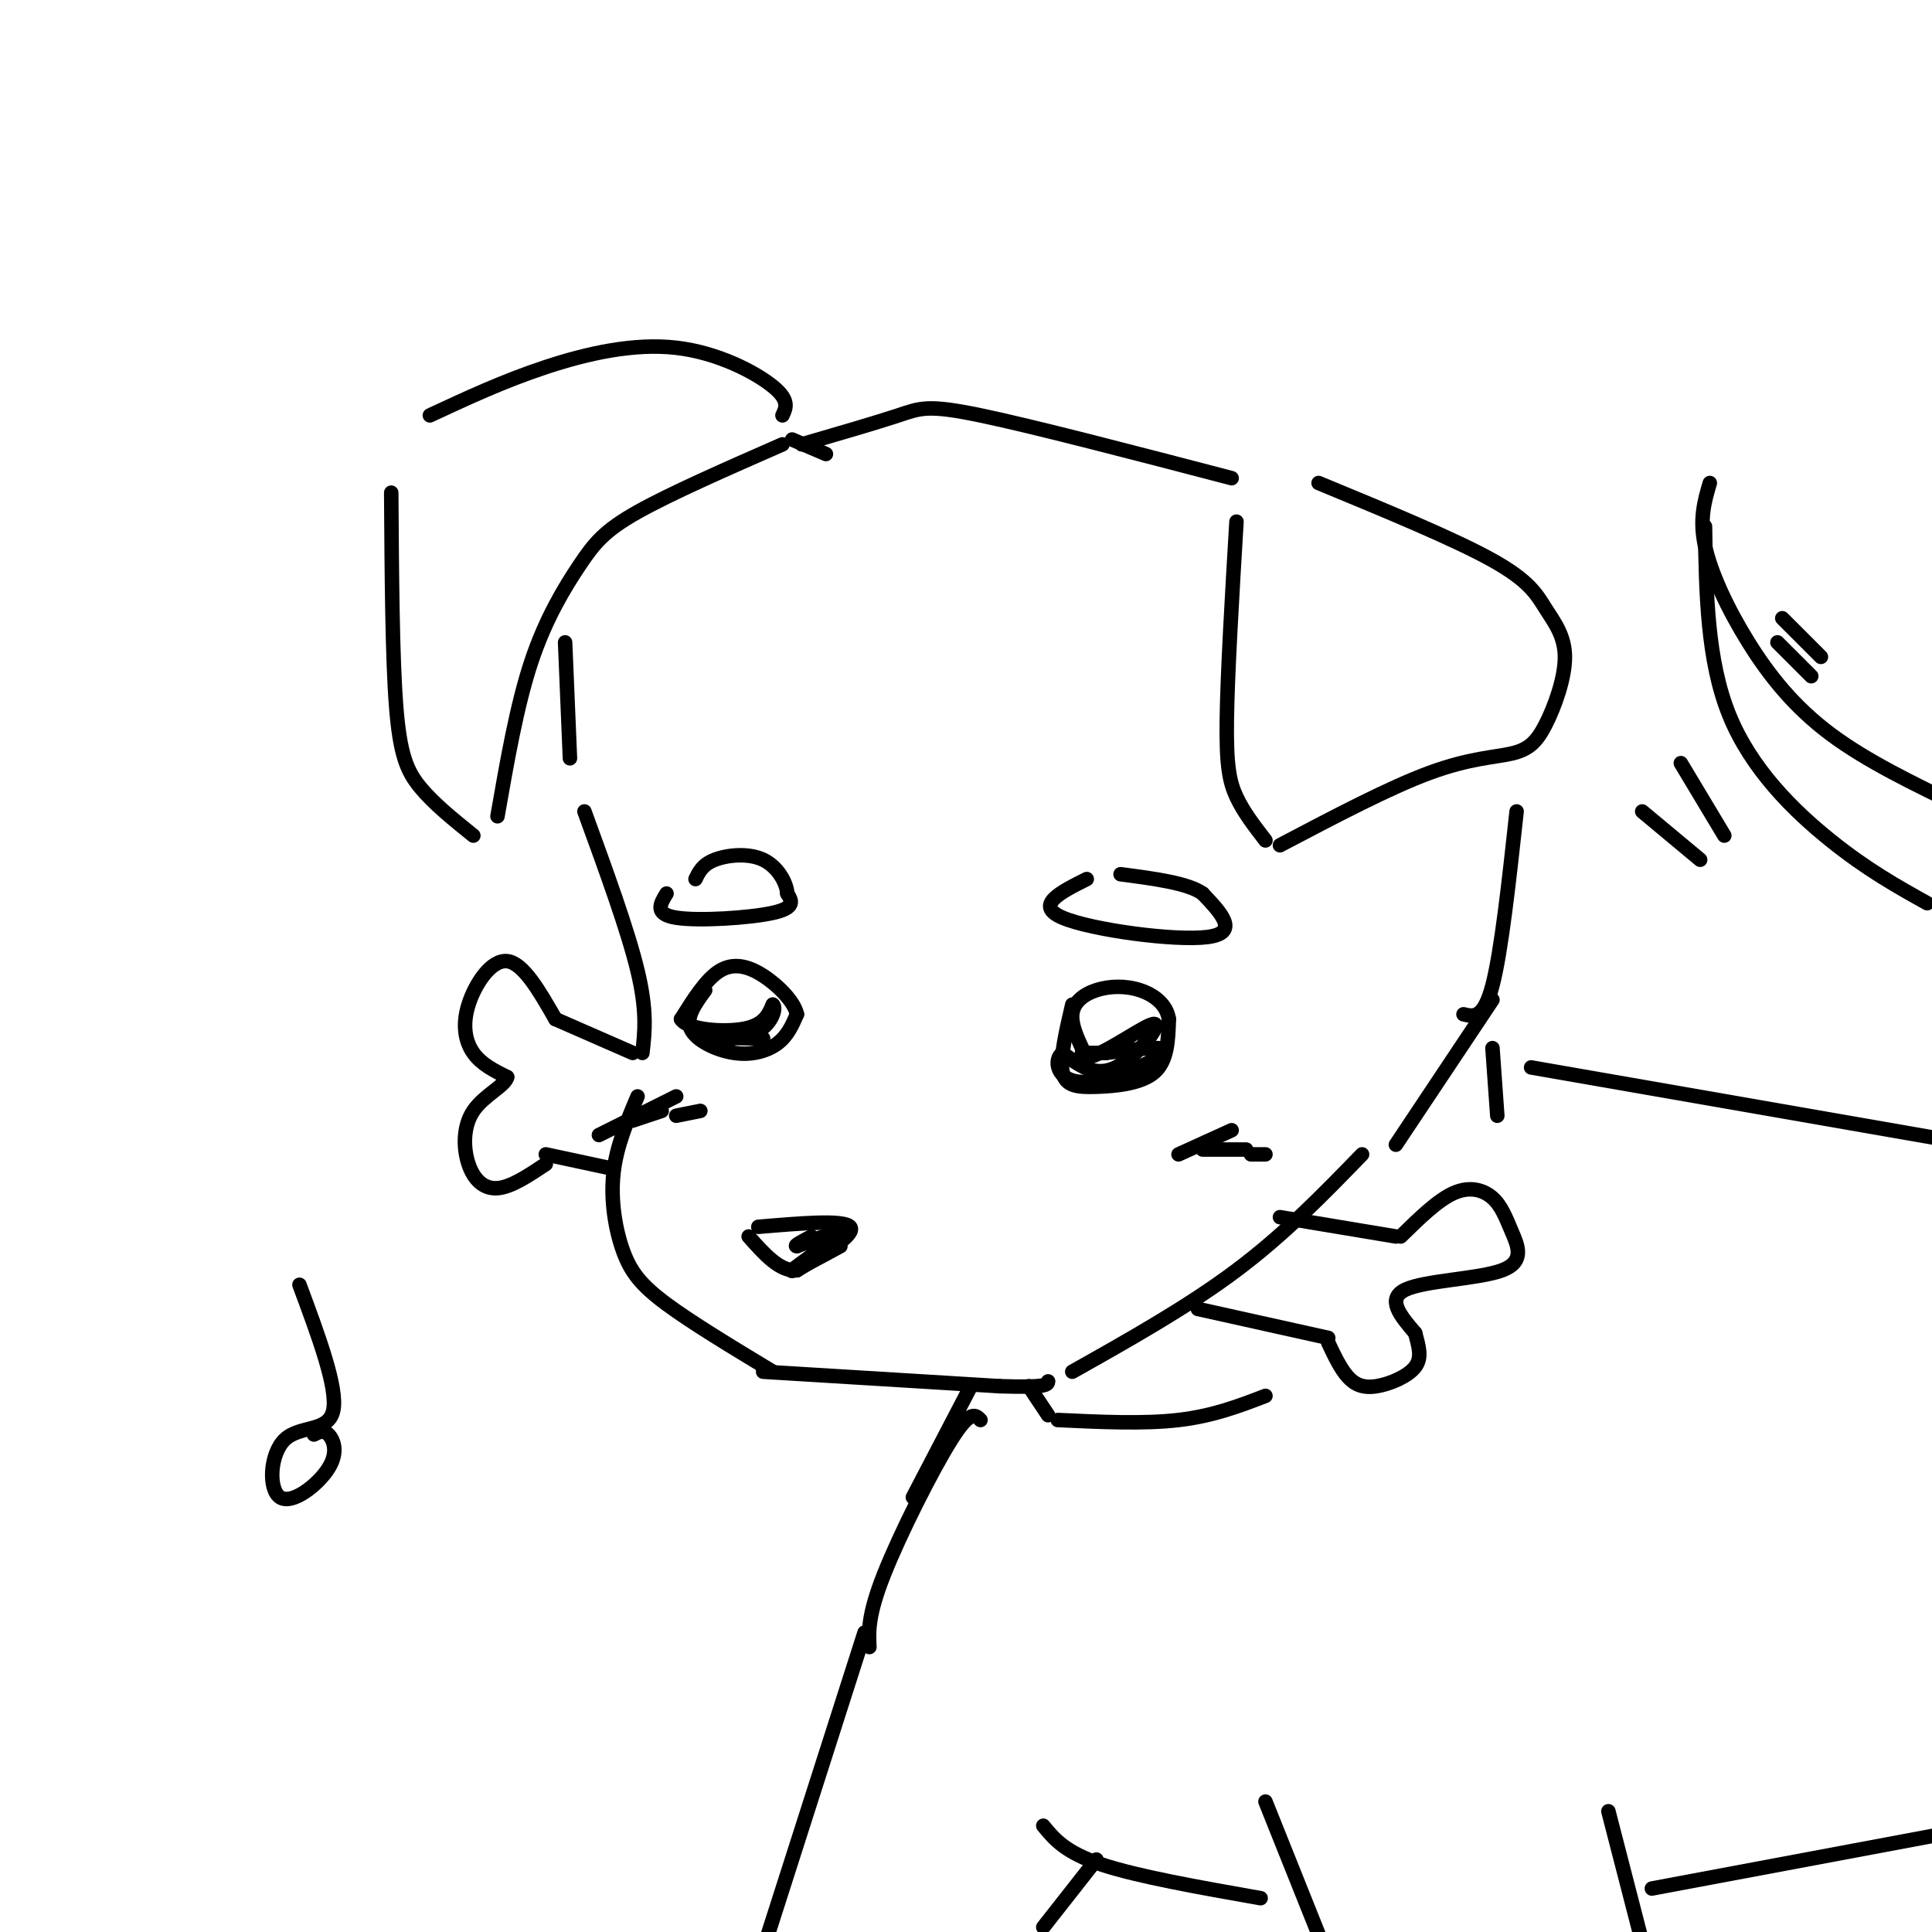<svg viewBox='0 0 400 400' version='1.1' xmlns='http://www.w3.org/2000/svg' xmlns:xlink='http://www.w3.org/1999/xlink'><g fill='none' stroke='rgb(0,0,0)' stroke-width='3' stroke-linecap='round' stroke-linejoin='round'><path d='M117,133c0.000,0.000 1.000,24.000 1,24'/><path d='M121,168c4.500,12.333 9.000,24.667 11,33c2.000,8.333 1.500,12.667 1,17'/><path d='M132,227c-2.202,5.196 -4.405,10.393 -5,16c-0.595,5.607 0.417,11.625 2,16c1.583,4.375 3.738,7.107 9,11c5.262,3.893 13.631,8.946 22,14'/><path d='M158,284c0.000,0.000 49.000,3.000 49,3'/><path d='M207,287c9.833,0.333 9.917,-0.333 10,-1'/><path d='M222,284c12.000,-6.750 24.000,-13.500 34,-21c10.000,-7.500 18.000,-15.750 26,-24'/><path d='M157,254c8.833,-0.750 17.667,-1.500 19,0c1.333,1.500 -4.833,5.250 -11,9'/><path d='M165,263c-3.500,0.333 -6.750,-3.333 -10,-7'/><path d='M174,258c-5.400,2.933 -10.800,5.867 -10,5c0.800,-0.867 7.800,-5.533 9,-7c1.200,-1.467 -3.400,0.267 -8,2'/><path d='M165,258c-0.833,0.000 1.083,-1.000 3,-2'/><path d='M265,252c0.000,0.000 24.000,4.000 24,4'/><path d='M290,256c3.837,-3.765 7.674,-7.530 11,-9c3.326,-1.470 6.140,-0.645 8,1c1.860,1.645 2.767,4.111 4,7c1.233,2.889 2.794,6.201 -2,8c-4.794,1.799 -15.941,2.085 -20,4c-4.059,1.915 -1.029,5.457 2,9'/><path d='M293,276c0.711,2.726 1.490,5.040 0,7c-1.490,1.960 -5.247,3.566 -8,4c-2.753,0.434 -4.501,-0.305 -6,-2c-1.499,-1.695 -2.750,-4.348 -4,-7'/><path d='M275,277c0.000,0.000 -27.000,-6.000 -27,-6'/><path d='M131,218c0.000,0.000 -16.000,-7.000 -16,-7'/><path d='M115,211c-3.333,-5.821 -6.667,-11.643 -10,-12c-3.333,-0.357 -6.667,4.750 -8,9c-1.333,4.250 -0.667,7.643 1,10c1.667,2.357 4.333,3.679 7,5'/><path d='M105,223c-0.378,1.788 -4.823,3.758 -7,7c-2.177,3.242 -2.086,7.758 -1,11c1.086,3.242 3.167,5.212 6,5c2.833,-0.212 6.416,-2.606 10,-5'/><path d='M113,239c0.000,0.000 14.000,3.000 14,3'/><path d='M222,208c-1.298,5.554 -2.595,11.107 -2,14c0.595,2.893 3.083,3.125 7,3c3.917,-0.125 9.262,-0.607 12,-3c2.738,-2.393 2.869,-6.696 3,-11'/><path d='M242,211c-0.439,-3.010 -3.035,-5.033 -6,-6c-2.965,-0.967 -6.298,-0.876 -9,0c-2.702,0.876 -4.772,2.536 -5,5c-0.228,2.464 1.386,5.732 3,9'/><path d='M225,219c3.976,-0.762 12.417,-7.167 14,-7c1.583,0.167 -3.690,6.905 -8,9c-4.310,2.095 -7.655,-0.452 -11,-3'/><path d='M220,218c-1.952,1.250 -1.333,5.875 4,6c5.333,0.125 15.381,-4.250 17,-6c1.619,-1.750 -5.190,-0.875 -12,0'/><path d='M229,218c-2.833,0.000 -3.917,0.000 -5,0'/><path d='M146,205c-2.042,2.792 -4.083,5.583 -3,8c1.083,2.417 5.292,4.458 9,5c3.708,0.542 6.917,-0.417 9,-2c2.083,-1.583 3.042,-3.792 4,-6'/><path d='M165,210c-0.524,-2.560 -3.833,-5.958 -7,-8c-3.167,-2.042 -6.190,-2.726 -9,-1c-2.810,1.726 -5.405,5.863 -8,10'/><path d='M141,211c1.378,2.222 8.822,2.778 13,2c4.178,-0.778 5.089,-2.889 6,-5'/><path d='M160,208c0.833,0.524 -0.083,4.333 -4,6c-3.917,1.667 -10.833,1.190 -11,1c-0.167,-0.190 6.417,-0.095 13,0'/><path d='M138,185c-1.311,2.133 -2.622,4.267 2,5c4.622,0.733 15.178,0.067 20,-1c4.822,-1.067 3.911,-2.533 3,-4'/><path d='M163,185c-0.119,-2.155 -1.917,-5.542 -5,-7c-3.083,-1.458 -7.452,-0.988 -10,0c-2.548,0.988 -3.274,2.494 -4,4'/><path d='M225,182c-5.467,2.733 -10.933,5.467 -5,8c5.933,2.533 23.267,4.867 30,4c6.733,-0.867 2.867,-4.933 -1,-9'/><path d='M249,185c-3.000,-2.167 -10.000,-3.083 -17,-4'/><path d='M81,102c0.111,16.911 0.222,33.822 1,44c0.778,10.178 2.222,13.622 5,17c2.778,3.378 6.889,6.689 11,10'/><path d='M103,169c2.006,-11.506 4.012,-23.012 7,-32c2.988,-8.988 6.958,-15.458 10,-20c3.042,-4.542 5.155,-7.155 12,-11c6.845,-3.845 18.423,-8.923 30,-14'/><path d='M162,86c0.756,-1.571 1.512,-3.143 -2,-6c-3.512,-2.857 -11.292,-7.000 -20,-8c-8.708,-1.000 -18.345,1.143 -27,4c-8.655,2.857 -16.327,6.429 -24,10'/><path d='M256,108c-0.933,15.733 -1.867,31.467 -2,41c-0.133,9.533 0.533,12.867 2,16c1.467,3.133 3.733,6.067 6,9'/><path d='M265,175c11.350,-5.973 22.701,-11.946 31,-15c8.299,-3.054 13.548,-3.190 17,-4c3.452,-0.810 5.107,-2.294 7,-6c1.893,-3.706 4.023,-9.632 4,-14c-0.023,-4.368 -2.198,-7.176 -4,-10c-1.802,-2.824 -3.229,-5.664 -11,-10c-7.771,-4.336 -21.885,-10.168 -36,-16'/><path d='M314,168c-1.583,14.500 -3.167,29.000 -5,36c-1.833,7.000 -3.917,6.500 -6,6'/><path d='M164,91c0.000,0.000 7.000,3.000 7,3'/><path d='M166,92c7.711,-2.244 15.422,-4.489 20,-6c4.578,-1.511 6.022,-2.289 17,0c10.978,2.289 31.489,7.644 52,13'/><path d='M213,287c0.000,0.000 4.000,6.000 4,6'/><path d='M219,294c8.917,0.417 17.833,0.833 25,0c7.167,-0.833 12.583,-2.917 18,-5'/><path d='M289,237c0.000,0.000 20.000,-30.000 20,-30'/><path d='M309,217c0.000,0.000 1.000,14.000 1,14'/><path d='M201,287c0.000,0.000 -12.000,23.000 -12,23'/><path d='M317,221c0.000,0.000 86.000,15.000 86,15'/><path d='M203,294c-1.044,-1.089 -2.089,-2.178 -6,4c-3.911,6.178 -10.689,19.622 -14,28c-3.311,8.378 -3.156,11.689 -3,15'/><path d='M179,338c0.000,0.000 -24.000,75.000 -24,75'/><path d='M216,399c0.000,0.000 11.000,-14.000 11,-14'/><path d='M216,378c2.250,2.750 4.500,5.500 12,8c7.500,2.500 20.250,4.750 33,7'/><path d='M262,373c0.000,0.000 14.000,35.000 14,35'/><path d='M333,375c0.000,0.000 8.000,31.000 8,31'/><path d='M342,391c0.000,0.000 64.000,-12.000 64,-12'/><path d='M399,187c-6.222,-3.467 -12.444,-6.933 -20,-13c-7.556,-6.067 -16.444,-14.733 -21,-26c-4.556,-11.267 -4.778,-25.133 -5,-39'/><path d='M354,100c-1.095,3.708 -2.190,7.417 -1,13c1.190,5.583 4.667,13.042 9,20c4.333,6.958 9.524,13.417 17,19c7.476,5.583 17.238,10.292 27,15'/><path d='M368,133c0.000,0.000 7.000,7.000 7,7'/><path d='M369,128c0.000,0.000 8.000,8.000 8,8'/><path d='M348,158c0.000,0.000 9.000,15.000 9,15'/><path d='M340,168c0.000,0.000 12.000,10.000 12,10'/><path d='M244,239c0.000,0.000 11.000,-5.000 11,-5'/><path d='M249,238c0.000,0.000 9.000,0.000 9,0'/><path d='M259,239c0.000,0.000 3.000,0.000 3,0'/><path d='M124,235c0.000,0.000 16.000,-8.000 16,-8'/><path d='M131,232c0.000,0.000 6.000,-2.000 6,-2'/><path d='M140,231c0.000,0.000 5.000,-1.000 5,-1'/><path d='M62,266c3.981,10.707 7.962,21.415 7,26c-0.962,4.585 -6.865,3.049 -10,6c-3.135,2.951 -3.500,10.389 -1,12c2.500,1.611 7.865,-2.605 10,-6c2.135,-3.395 1.038,-5.970 0,-7c-1.038,-1.030 -2.019,-0.515 -3,0'/></g>
</svg>